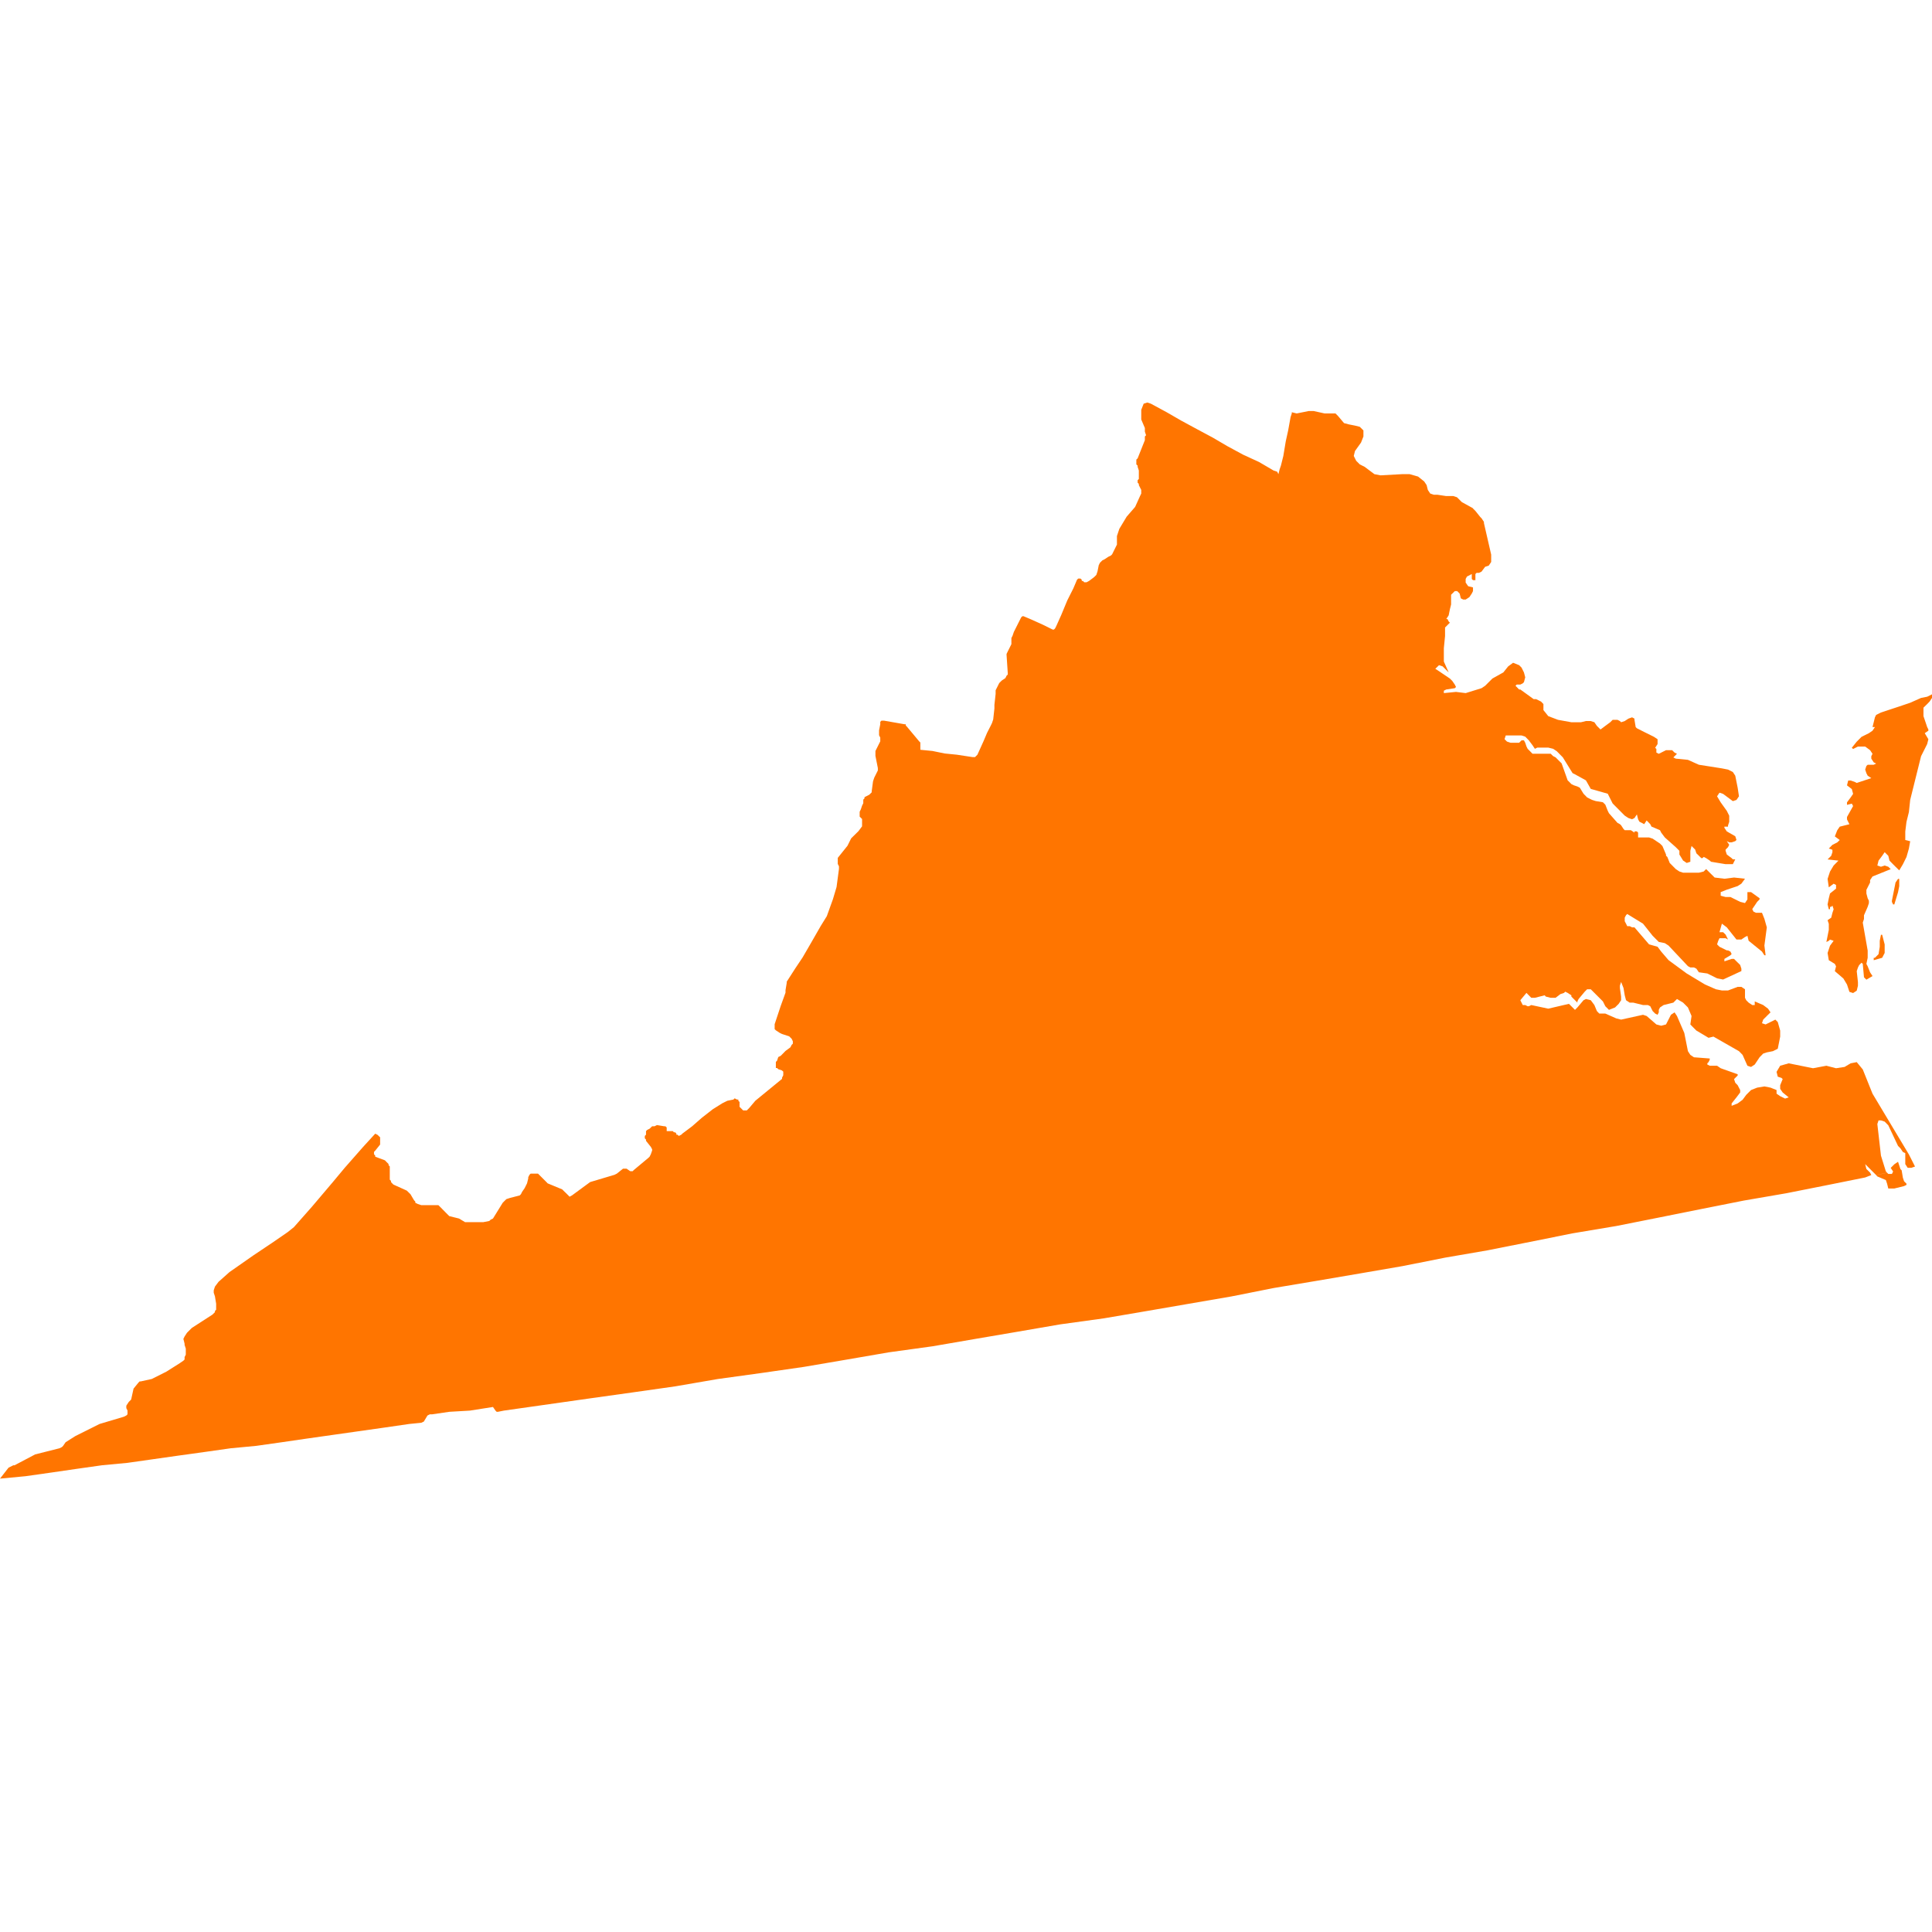 <svg width="24" height="24" viewBox="0 0 24 24" fill="none" xmlns="http://www.w3.org/2000/svg">
<path d="M23.562 14.538L23.608 14.523L23.623 14.538L23.638 14.629L23.653 14.674L23.683 14.704V14.719L23.653 14.734L23.532 14.764H23.457L23.442 14.704L23.427 14.659L23.321 14.614L23.306 14.598L23.442 14.568L23.457 14.583H23.502L23.517 14.553L23.562 14.538ZM23.578 14.432L23.608 14.523L23.562 14.538L23.517 14.553L23.487 14.508L23.532 14.463L23.578 14.432ZM23.578 10.918H23.593V11.008L23.578 11.084L23.532 11.235H23.517L23.502 11.204V11.189L23.547 10.963L23.578 10.918ZM23.366 11.612H23.381L23.412 11.732V11.838L23.381 11.898L23.276 11.928V11.898H23.291L23.336 11.853L23.351 11.762V11.687L23.366 11.612ZM23.94 8.655L24 8.625V8.67L23.97 8.715L23.94 8.746L23.894 8.791V8.896L23.925 8.987L23.94 9.032L23.955 9.062V9.077L23.91 9.108L23.955 9.183L23.94 9.243L23.864 9.394L23.729 9.937L23.713 10.088L23.683 10.209L23.668 10.329V10.435L23.729 10.45L23.713 10.541L23.683 10.646L23.638 10.737L23.593 10.812L23.547 10.767L23.517 10.737L23.472 10.691L23.457 10.631L23.412 10.586L23.381 10.631L23.336 10.691L23.321 10.752L23.366 10.767L23.412 10.752L23.457 10.767L23.487 10.797L23.261 10.888L23.231 10.933V10.963L23.185 11.054V11.099L23.201 11.159L23.216 11.189V11.22L23.201 11.265L23.155 11.37V11.416L23.14 11.461L23.201 11.808V11.898L23.185 11.974L23.201 12.004L23.231 12.079L23.261 12.125L23.185 12.17L23.155 12.14L23.14 11.974L23.125 11.959L23.095 11.989L23.08 12.019L23.065 12.064L23.08 12.2V12.245L23.065 12.306L23.02 12.336L22.974 12.321L22.944 12.23L22.899 12.155L22.793 12.064L22.808 12.004L22.793 11.974L22.718 11.928L22.703 11.838L22.733 11.748L22.778 11.687L22.733 11.672L22.718 11.687L22.688 11.702L22.718 11.551V11.476L22.703 11.431L22.748 11.4L22.763 11.34L22.778 11.295L22.763 11.25L22.748 11.265H22.733V11.295H22.718L22.703 11.235L22.718 11.159L22.733 11.099L22.808 11.039V10.993L22.778 10.978L22.718 11.023L22.703 10.918L22.733 10.827L22.778 10.752L22.838 10.691L22.703 10.676L22.748 10.631L22.763 10.586V10.556L22.718 10.541L22.763 10.495L22.823 10.465L22.854 10.435L22.793 10.39L22.823 10.314L22.854 10.269L22.914 10.254L22.974 10.239L22.944 10.179V10.149L23.02 10.013L23.004 9.983L22.944 9.998V9.967L22.989 9.907L23.02 9.862L23.004 9.802L22.944 9.756L22.959 9.696H22.989L23.035 9.711L23.065 9.726L23.246 9.666L23.201 9.636L23.185 9.605L23.17 9.56L23.185 9.515L23.201 9.5H23.276L23.306 9.485L23.276 9.47L23.246 9.424V9.394L23.261 9.364L23.231 9.319L23.17 9.274H23.08L23.02 9.304L23.004 9.289L23.065 9.213L23.125 9.153L23.216 9.108L23.261 9.077L23.291 9.032H23.261L23.276 8.972L23.291 8.911L23.306 8.881L23.366 8.851L23.502 8.806L23.593 8.776L23.729 8.73L23.864 8.67L23.94 8.655ZM18.298 6.317L18.328 6.347L18.388 6.422L18.404 6.438L18.434 6.483V6.498L18.524 6.89V6.981L18.494 7.026L18.449 7.041L18.404 7.101L18.373 7.116H18.343L18.328 7.131V7.207H18.298L18.283 7.192V7.131L18.223 7.162L18.207 7.192V7.237L18.238 7.282L18.298 7.297V7.343L18.283 7.373L18.253 7.418L18.207 7.448H18.177L18.147 7.433L18.132 7.373L18.102 7.343H18.072L18.026 7.388V7.509L18.011 7.569L17.996 7.644L17.966 7.69H17.981L17.996 7.72L18.011 7.735L17.966 7.78L17.951 7.795V7.901L17.936 8.052V8.218L17.996 8.353L17.921 8.278L17.876 8.263L17.83 8.308L17.876 8.338L18.011 8.429L18.041 8.459L18.072 8.504L18.087 8.534L18.072 8.549L17.966 8.565L17.936 8.58V8.61L18.087 8.595L18.207 8.61L18.404 8.549L18.449 8.519L18.539 8.429L18.675 8.353L18.735 8.278L18.796 8.233L18.871 8.263L18.901 8.293L18.931 8.353L18.947 8.414L18.931 8.474L18.916 8.489L18.886 8.504H18.841L18.826 8.519L18.841 8.534L18.871 8.565H18.886L19.052 8.685H19.082L19.113 8.7L19.143 8.715L19.173 8.746V8.821L19.233 8.896L19.354 8.942L19.52 8.972H19.64L19.701 8.957H19.761L19.806 8.972L19.837 9.017L19.882 9.062L19.942 9.017L20.003 8.972L20.033 8.942H20.093L20.123 8.957L20.138 8.972L20.183 8.957L20.229 8.927L20.274 8.911L20.304 8.927V8.942L20.319 9.032L20.334 9.047L20.425 9.093L20.546 9.153L20.591 9.183V9.243L20.561 9.289L20.576 9.304V9.349L20.606 9.364L20.696 9.319H20.772L20.802 9.349L20.832 9.364L20.817 9.379L20.802 9.394L20.787 9.409L20.817 9.424L20.968 9.439L21.104 9.5L21.39 9.545L21.466 9.56L21.526 9.59L21.556 9.636L21.586 9.786L21.602 9.892L21.571 9.937L21.526 9.952L21.405 9.862L21.36 9.847L21.33 9.892L21.375 9.967L21.451 10.073L21.481 10.133V10.209L21.466 10.254V10.269H21.421V10.283L21.451 10.328L21.556 10.388L21.571 10.434L21.556 10.449L21.511 10.464H21.481L21.451 10.449L21.481 10.494L21.466 10.524L21.436 10.554V10.569L21.451 10.615L21.511 10.66L21.526 10.675H21.556L21.526 10.735H21.436L21.255 10.705L21.239 10.69L21.194 10.66L21.164 10.645L21.149 10.66H21.134L21.104 10.63L21.073 10.6L21.058 10.554L21.013 10.509L20.998 10.569V10.705L20.953 10.72L20.908 10.69L20.862 10.615V10.569L20.817 10.524L20.681 10.403L20.636 10.343L20.621 10.313L20.515 10.268L20.5 10.238L20.47 10.207L20.455 10.192L20.425 10.238L20.395 10.222L20.365 10.207L20.349 10.177L20.334 10.117L20.304 10.162L20.274 10.177L20.229 10.162L20.183 10.132L20.033 9.981L19.972 9.86L19.761 9.8L19.701 9.694L19.565 9.619L19.535 9.604L19.414 9.408L19.339 9.332L19.294 9.302L19.233 9.287H19.097L19.067 9.302L19.037 9.257L18.992 9.197L18.947 9.151L18.901 9.136H18.705L18.69 9.182L18.72 9.212L18.765 9.227H18.871L18.901 9.197H18.931L18.947 9.227L18.962 9.272L18.977 9.302L19.007 9.332L19.037 9.363H19.263L19.294 9.393L19.324 9.408L19.384 9.468L19.399 9.483L19.474 9.694L19.49 9.709L19.52 9.74L19.55 9.755L19.595 9.77L19.625 9.785L19.671 9.86L19.716 9.906L19.776 9.936L19.822 9.951L19.912 9.966L19.942 9.996L19.972 10.072L19.987 10.102L20.093 10.222L20.123 10.238L20.138 10.252L20.168 10.298L20.183 10.313H20.259L20.304 10.343V10.328H20.334L20.349 10.343V10.403H20.485L20.53 10.418L20.621 10.479L20.651 10.509L20.696 10.615V10.63L20.712 10.645L20.742 10.72L20.817 10.796L20.862 10.826L20.908 10.841H21.104L21.164 10.826L21.194 10.796L21.3 10.901L21.421 10.916L21.541 10.901L21.677 10.916L21.632 10.977L21.586 11.007L21.451 11.052L21.375 11.082V11.127L21.436 11.143H21.496L21.617 11.203L21.677 11.218L21.707 11.173V11.082H21.752L21.858 11.158V11.173L21.828 11.203L21.798 11.248L21.767 11.293L21.782 11.324L21.813 11.339H21.888L21.918 11.414L21.948 11.52L21.918 11.746L21.933 11.867H21.918L21.888 11.821L21.722 11.686L21.707 11.625L21.677 11.64L21.632 11.671H21.571L21.451 11.52L21.39 11.474L21.36 11.58H21.405L21.436 11.61L21.451 11.64L21.466 11.671L21.436 11.655H21.36L21.345 11.686L21.33 11.731L21.36 11.761L21.451 11.806H21.466L21.496 11.821L21.511 11.851L21.496 11.867L21.421 11.912V11.942L21.511 11.912H21.541L21.571 11.942L21.617 11.987L21.632 12.033V12.063L21.405 12.168L21.33 12.153L21.209 12.093L21.104 12.078L21.073 12.033L21.043 12.018H20.998L20.968 12.002L20.727 11.746L20.681 11.716L20.606 11.701L20.53 11.625L20.41 11.474L20.214 11.354L20.199 11.369L20.183 11.399V11.444L20.199 11.474L20.214 11.505H20.244L20.274 11.52H20.304L20.485 11.731L20.591 11.761L20.636 11.821L20.727 11.927L20.953 12.093L21.179 12.229L21.315 12.289L21.39 12.304H21.466L21.586 12.259H21.632L21.677 12.289V12.395L21.692 12.425L21.722 12.455L21.767 12.485H21.798V12.44L21.903 12.485L21.963 12.53L21.994 12.576L21.963 12.606L21.903 12.666L21.888 12.711L21.933 12.726L22.054 12.666L22.084 12.696L22.114 12.802V12.877L22.099 12.953L22.084 13.028L22.024 13.058L21.948 13.073L21.903 13.088L21.858 13.134L21.798 13.224L21.752 13.254L21.707 13.239L21.647 13.104L21.602 13.058L21.285 12.877L21.224 12.892L21.149 12.847L21.073 12.802L21.028 12.757L20.998 12.726L21.013 12.621L20.968 12.515L20.908 12.455L20.832 12.41L20.787 12.455L20.666 12.485L20.621 12.515L20.606 12.545V12.576L20.591 12.606L20.561 12.591L20.53 12.56L20.515 12.53L20.5 12.5L20.47 12.485H20.41L20.289 12.455H20.244L20.199 12.425L20.183 12.364L20.168 12.274L20.138 12.198L20.123 12.244V12.274L20.138 12.38V12.425L20.108 12.47L20.063 12.515L19.987 12.545L19.942 12.5L19.912 12.44L19.791 12.319L19.761 12.289H19.716L19.686 12.319L19.61 12.41L19.595 12.44V12.455L19.565 12.425L19.52 12.38V12.364L19.474 12.334L19.444 12.319L19.429 12.334L19.384 12.349L19.324 12.395H19.263L19.203 12.38L19.188 12.364L19.067 12.395H19.022L18.962 12.334L18.886 12.425L18.916 12.485H18.947L18.977 12.5H18.992L19.022 12.485L19.233 12.53L19.49 12.47L19.505 12.485L19.535 12.515L19.565 12.545L19.595 12.515L19.671 12.425L19.701 12.41L19.761 12.425L19.806 12.485L19.837 12.56L19.867 12.591H19.942L20.078 12.651L20.138 12.666L20.41 12.606L20.455 12.621L20.576 12.726L20.636 12.742L20.696 12.726L20.757 12.606L20.802 12.576L20.832 12.621L20.923 12.832L20.968 13.058L20.998 13.104L21.043 13.134L21.239 13.149V13.164L21.224 13.194L21.209 13.209V13.224L21.239 13.239H21.33L21.375 13.27L21.586 13.345V13.36L21.541 13.405L21.556 13.45L21.586 13.481L21.617 13.541V13.571L21.571 13.632L21.511 13.707V13.737L21.586 13.707L21.647 13.662L21.692 13.601L21.752 13.541L21.828 13.511L21.918 13.496L21.994 13.511L22.069 13.541V13.586L22.114 13.617L22.175 13.647L22.22 13.632L22.145 13.571L22.114 13.526V13.481L22.145 13.405L22.13 13.39L22.084 13.375L22.069 13.315L22.114 13.239L22.22 13.209L22.522 13.27L22.688 13.239L22.808 13.27L22.914 13.254L22.989 13.209L23.065 13.194L23.14 13.285L23.261 13.586L23.713 14.341L23.789 14.491L23.744 14.507H23.698L23.668 14.461V14.325L23.638 14.31L23.608 14.265L23.578 14.235L23.457 13.979L23.427 13.948L23.412 13.933L23.366 13.918H23.336L23.321 13.963L23.366 14.356L23.427 14.552L23.442 14.567L23.306 14.597L23.17 14.461L23.185 14.522L23.201 14.537L23.231 14.567L23.246 14.597L23.17 14.627L22.718 14.718L22.19 14.823L21.662 14.914L21.134 15.019L20.606 15.125L20.078 15.23L19.535 15.321L19.007 15.427L18.479 15.532L17.951 15.623L17.423 15.728L16.895 15.819L16.367 15.909L15.824 16L15.296 16.105L14.768 16.196L14.24 16.287L13.712 16.377L13.169 16.452L12.641 16.543L12.113 16.633L11.585 16.724L11.042 16.799L10.514 16.89L9.986 16.98L9.458 17.056L8.915 17.131L8.387 17.222L7.859 17.297L7.316 17.373L6.788 17.448L6.26 17.523L6.185 17.538H6.17L6.155 17.523L6.124 17.478L5.838 17.523L5.581 17.538L5.37 17.569H5.34L5.31 17.584L5.265 17.659L5.234 17.674L5.084 17.689L4.767 17.735L4.45 17.78L4.133 17.825L3.816 17.87L3.5 17.916L3.183 17.961L2.866 17.991L2.549 18.036L2.217 18.082L1.901 18.127L1.584 18.172L1.267 18.202L0.95 18.247L0.634 18.293L0.317 18.338L0 18.368L0.106 18.232L0.166 18.202H0.181L0.437 18.067L0.739 17.991L0.769 17.976L0.784 17.961L0.815 17.916L0.935 17.84L1.237 17.689L1.539 17.599L1.569 17.584L1.584 17.569V17.522L1.569 17.492V17.462L1.599 17.416L1.629 17.386L1.659 17.25L1.72 17.175L1.735 17.16H1.75L1.886 17.13L2.067 17.039L2.233 16.934L2.278 16.903L2.293 16.888V16.858L2.308 16.828V16.753L2.293 16.707V16.692L2.278 16.632L2.293 16.602L2.323 16.556L2.383 16.496L2.64 16.33L2.67 16.3V16.285L2.685 16.27V16.195L2.67 16.104L2.655 16.059V16.029L2.67 15.983L2.715 15.923L2.851 15.802L3.153 15.591L3.379 15.44L3.575 15.305L3.651 15.244L3.877 14.988L4.133 14.686L4.284 14.505L4.51 14.248L4.661 14.083L4.691 14.098L4.706 14.113L4.722 14.128V14.218L4.661 14.294L4.646 14.309V14.339L4.661 14.354V14.369L4.782 14.414L4.797 14.43L4.812 14.445L4.827 14.46V14.475L4.842 14.49V14.654L4.857 14.669V14.684L4.872 14.7L4.887 14.715L5.053 14.79L5.084 14.82L5.099 14.835L5.144 14.911L5.159 14.926V14.941L5.189 14.956L5.234 14.971H5.446L5.461 14.986L5.476 15.001L5.491 15.016L5.536 15.062L5.566 15.092L5.581 15.107L5.702 15.137L5.777 15.182H6.004L6.079 15.167L6.094 15.152L6.124 15.137L6.245 14.941L6.26 14.926L6.29 14.896L6.336 14.881L6.456 14.85L6.471 14.835L6.486 14.805L6.517 14.76L6.532 14.73L6.547 14.7L6.562 14.639V14.624L6.577 14.594L6.592 14.579H6.683L6.698 14.594L6.773 14.669L6.788 14.684L6.803 14.7L6.984 14.775L6.999 14.79L7.014 14.805L7.03 14.82L7.045 14.835L7.06 14.85L7.075 14.866L7.105 14.85L7.331 14.684L7.633 14.594L7.663 14.579L7.739 14.518H7.784L7.829 14.549H7.859L7.874 14.534L8.055 14.383L8.07 14.368L8.085 14.338L8.101 14.292V14.277L8.085 14.247L8.025 14.172V14.156L8.01 14.141V14.111L8.025 14.096V14.051L8.04 14.036L8.07 14.021L8.101 13.991H8.131L8.161 13.976L8.251 13.991H8.266L8.282 14.006V14.051H8.357L8.372 14.066H8.387L8.402 14.081V14.096H8.417L8.432 14.111L8.463 14.096L8.478 14.081L8.598 13.991L8.719 13.885L8.855 13.779L8.975 13.704L9.036 13.674L9.111 13.659L9.126 13.644L9.156 13.659H9.172V13.674L9.187 13.689V13.749L9.202 13.764L9.217 13.779L9.232 13.794H9.277L9.292 13.779L9.307 13.764L9.383 13.674L9.715 13.402V13.387L9.73 13.357V13.312L9.713 13.297L9.668 13.282L9.653 13.267H9.638V13.191L9.653 13.176L9.668 13.131L9.698 13.116L9.713 13.101L9.758 13.055L9.819 13.01L9.834 12.98L9.849 12.965V12.935L9.834 12.904L9.819 12.889L9.804 12.874L9.713 12.844L9.683 12.829L9.638 12.799L9.623 12.784V12.723L9.698 12.497L9.758 12.331V12.301L9.773 12.21V12.195L9.879 12.03L9.97 11.894L10.075 11.713L10.196 11.502L10.271 11.381L10.347 11.17L10.392 11.019L10.422 10.793V10.762L10.407 10.732V10.657L10.528 10.506L10.573 10.415L10.603 10.385L10.664 10.325L10.709 10.265V10.174L10.679 10.144V10.084L10.694 10.053L10.709 10.008L10.724 9.978V9.933L10.739 9.918V9.903L10.799 9.872L10.829 9.842V9.827L10.845 9.706L10.86 9.661L10.89 9.601L10.905 9.571V9.541L10.875 9.39V9.329L10.92 9.239L10.935 9.209V9.163L10.92 9.133V9.073L10.935 8.997V8.967L10.95 8.952H10.98L11.237 8.997H11.252V9.013L11.267 9.028L11.418 9.209L11.433 9.224V9.314L11.584 9.329L11.735 9.36L11.885 9.375L12.082 9.405H12.112L12.127 9.39L12.142 9.375L12.217 9.209L12.262 9.103L12.308 9.013L12.323 8.982L12.338 8.937L12.353 8.801V8.756L12.368 8.62V8.575L12.398 8.515L12.413 8.485L12.444 8.454L12.489 8.424L12.504 8.394L12.519 8.379V8.364L12.504 8.138V8.123L12.519 8.092L12.564 8.002V7.926L12.579 7.896L12.594 7.851L12.685 7.67L12.7 7.655H12.715L12.821 7.7L12.956 7.761L13.077 7.821H13.092L13.107 7.806L13.122 7.776L13.183 7.64L13.258 7.459L13.334 7.308L13.379 7.202L13.394 7.187H13.422L13.438 7.202V7.217H13.453L13.468 7.233H13.498L13.528 7.217L13.588 7.172L13.604 7.157L13.619 7.142L13.634 7.097L13.649 7.021L13.664 6.991L13.679 6.976L13.694 6.961L13.724 6.946L13.769 6.916L13.8 6.901L13.815 6.886L13.875 6.765V6.659L13.905 6.569L13.996 6.418L14.101 6.297L14.162 6.162L14.177 6.131V6.086L14.147 6.026V6.011L14.132 5.996V5.965L14.147 5.95V5.845L14.132 5.799V5.784L14.116 5.769V5.709L14.132 5.694L14.192 5.543L14.222 5.468V5.422L14.237 5.407L14.222 5.362V5.317L14.177 5.211V5.091L14.207 5.015L14.252 5L14.297 5.015L14.493 5.121L14.675 5.226L14.871 5.332L15.067 5.437L15.248 5.543L15.444 5.649L15.64 5.739L15.821 5.845L15.866 5.86L15.881 5.89L15.896 5.83L15.912 5.784L15.942 5.664L15.972 5.483L16.002 5.347L16.032 5.181L16.047 5.136V5.121L16.108 5.136L16.258 5.106H16.319L16.455 5.136H16.59L16.62 5.166L16.696 5.256L16.756 5.272L16.832 5.287L16.892 5.302L16.937 5.347V5.422L16.907 5.498L16.832 5.603L16.817 5.664L16.847 5.724L16.892 5.769L16.952 5.799L17.073 5.89L17.148 5.905L17.42 5.89H17.511L17.616 5.92L17.692 5.981L17.722 6.026L17.737 6.086L17.767 6.131L17.812 6.146H17.857L17.963 6.162H18.053L18.099 6.177L18.144 6.222L18.159 6.237L18.295 6.312L18.298 6.317Z" fill="#FF7500"/>
</svg>
